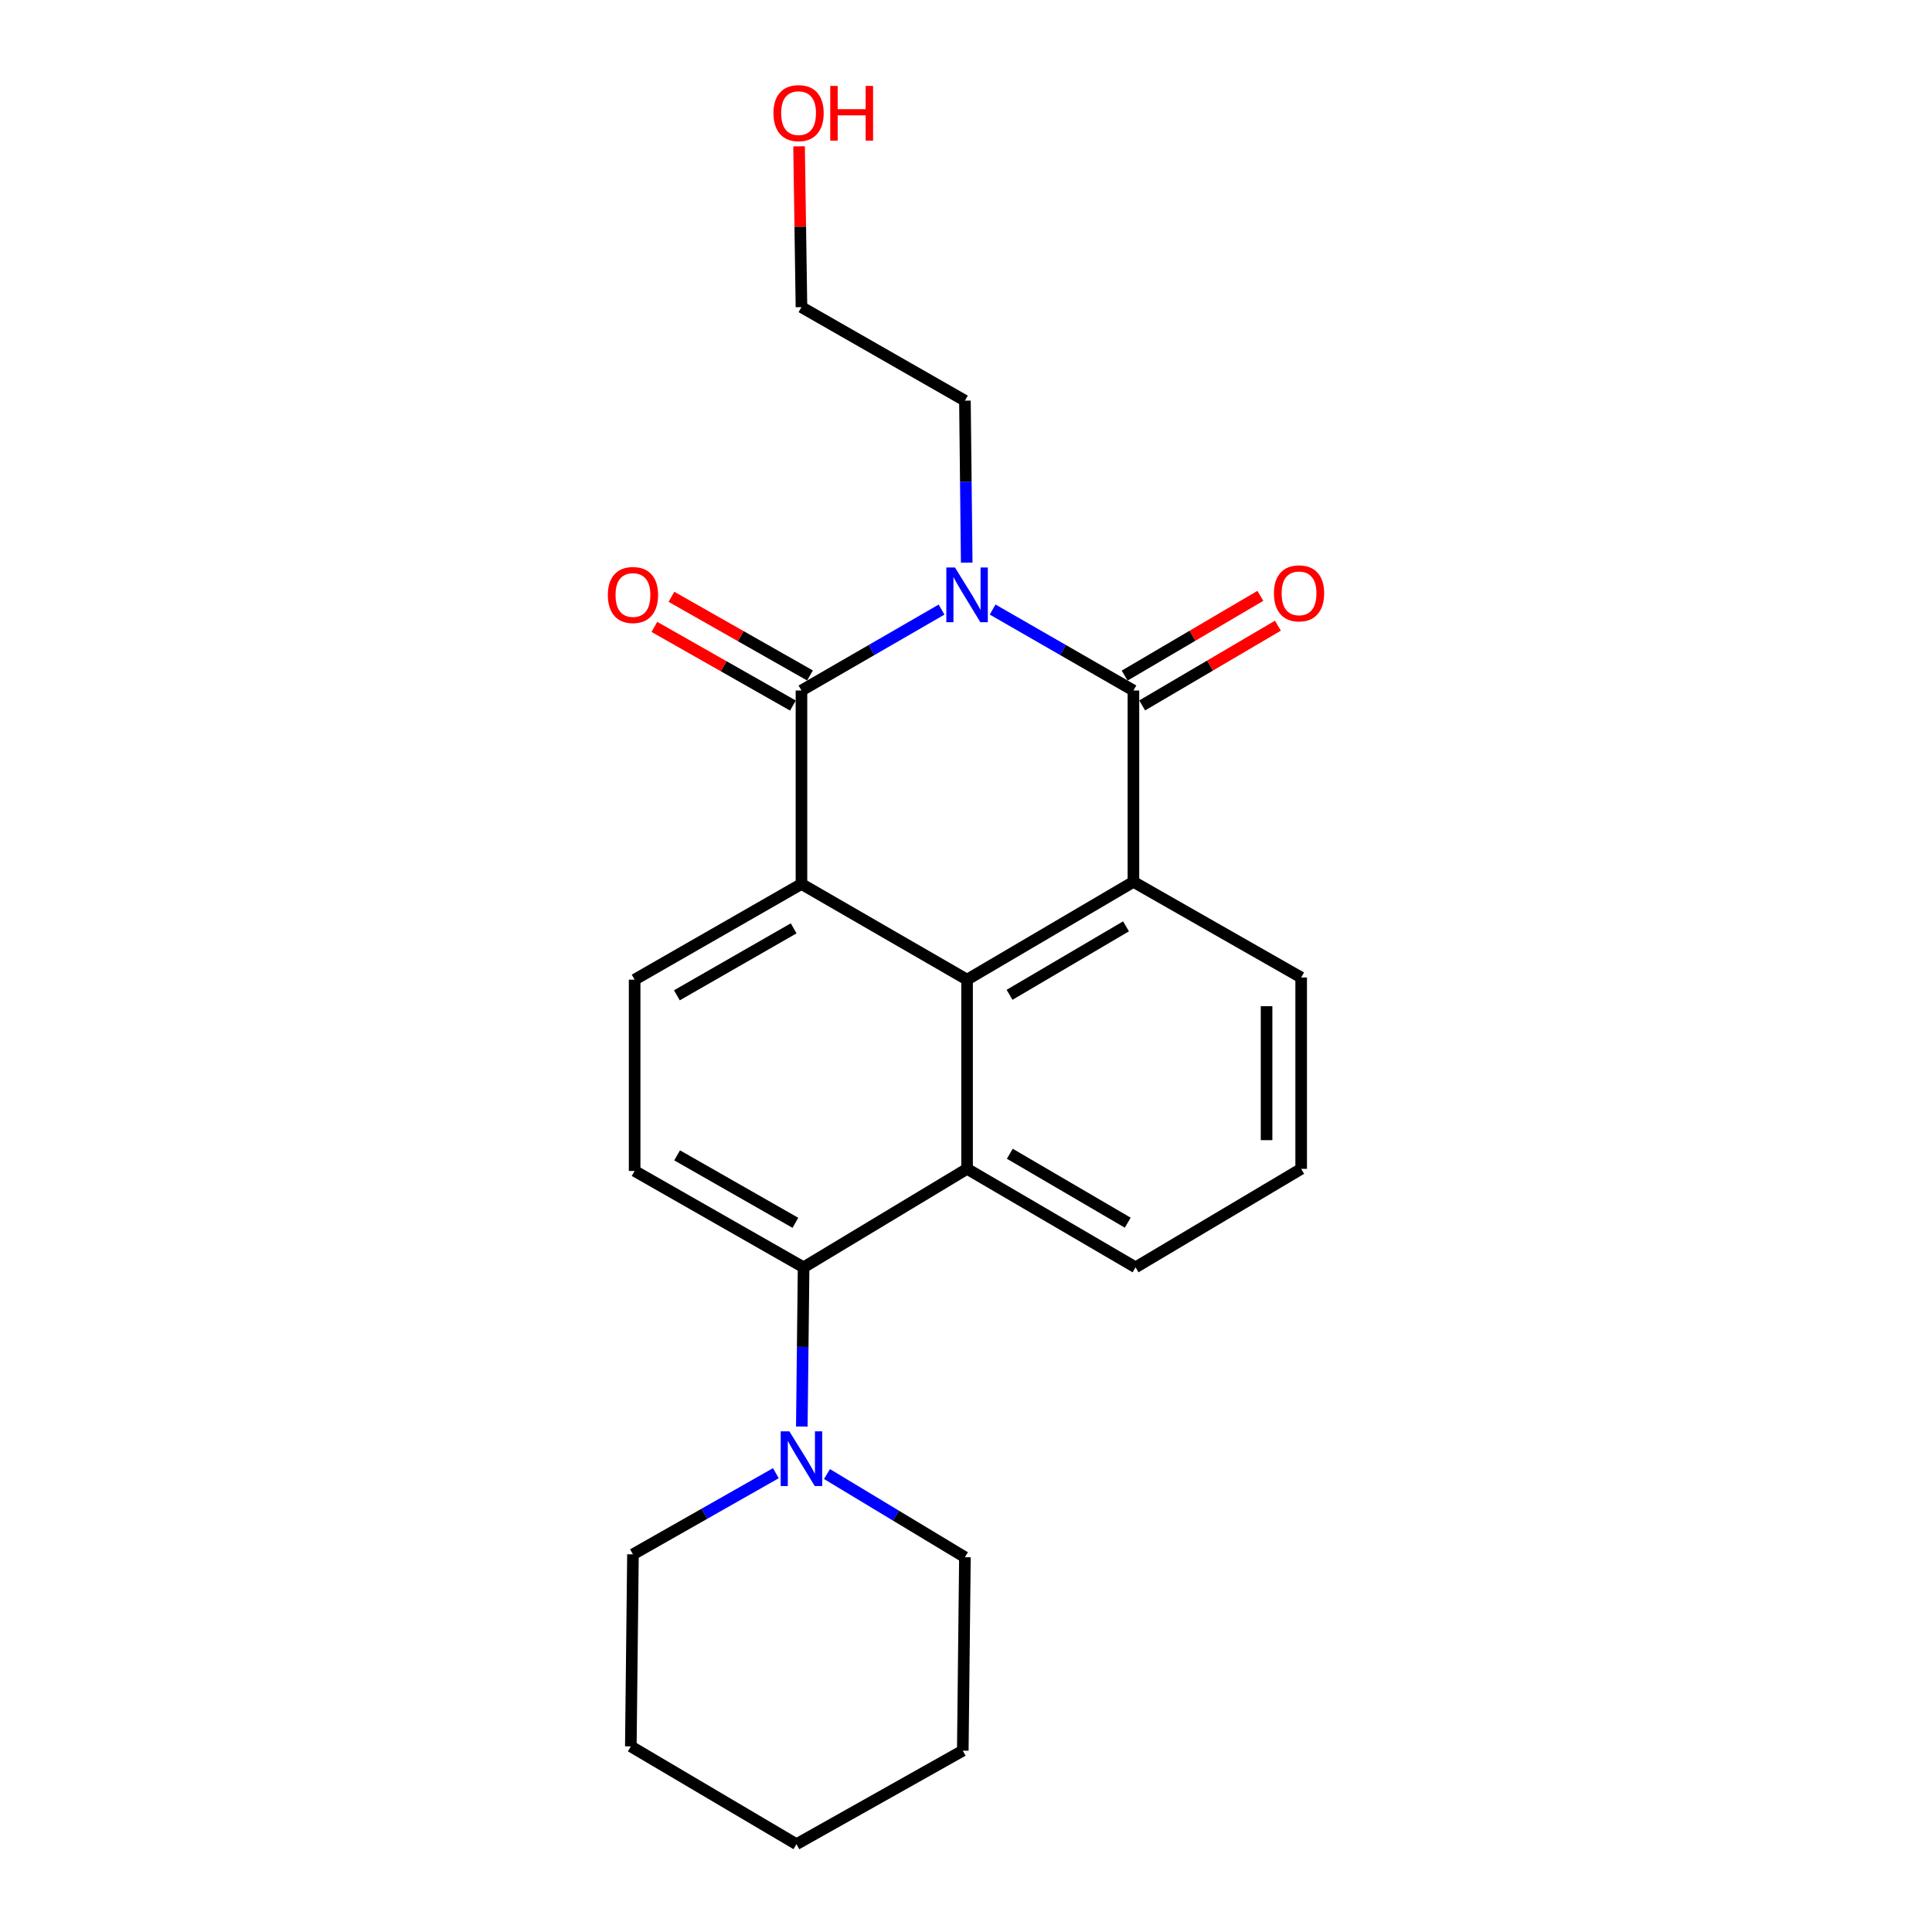 <?xml version='1.0' encoding='iso-8859-1'?>
<svg version='1.1' baseProfile='full'
              xmlns='http://www.w3.org/2000/svg'
                      xmlns:rdkit='http://www.rdkit.org/xml'
                      xmlns:xlink='http://www.w3.org/1999/xlink'
                  xml:space='preserve'
width='1000px' height='1000px' viewBox='0 0 1000 1000'>
<!-- END OF HEADER -->
<rect style='opacity:1.0;fill:#FFFFFF;stroke:none' width='1000' height='1000' x='0' y='0'> </rect>
<path class='bond-0' d='M 487.342,315.523 L 451.088,336.465' style='fill:none;fill-rule:evenodd;stroke:#0000FF;stroke-width:6px;stroke-linecap:butt;stroke-linejoin:miter;stroke-opacity:1' />
<path class='bond-0' d='M 451.088,336.465 L 414.834,357.407' style='fill:none;fill-rule:evenodd;stroke:#000000;stroke-width:6px;stroke-linecap:butt;stroke-linejoin:miter;stroke-opacity:1' />
<path class='bond-1' d='M 513.78,315.494 L 550.219,336.451' style='fill:none;fill-rule:evenodd;stroke:#0000FF;stroke-width:6px;stroke-linecap:butt;stroke-linejoin:miter;stroke-opacity:1' />
<path class='bond-1' d='M 550.219,336.451 L 586.659,357.407' style='fill:none;fill-rule:evenodd;stroke:#000000;stroke-width:6px;stroke-linecap:butt;stroke-linejoin:miter;stroke-opacity:1' />
<path class='bond-12' d='M 500.372,291.217 L 499.908,249.299' style='fill:none;fill-rule:evenodd;stroke:#0000FF;stroke-width:6px;stroke-linecap:butt;stroke-linejoin:miter;stroke-opacity:1' />
<path class='bond-12' d='M 499.908,249.299 L 499.443,207.382' style='fill:none;fill-rule:evenodd;stroke:#000000;stroke-width:6px;stroke-linecap:butt;stroke-linejoin:miter;stroke-opacity:1' />
<path class='bond-2' d='M 414.834,357.407 L 414.834,457.547' style='fill:none;fill-rule:evenodd;stroke:#000000;stroke-width:6px;stroke-linecap:butt;stroke-linejoin:miter;stroke-opacity:1' />
<path class='bond-11' d='M 419.255,349.62 L 383.401,329.264' style='fill:none;fill-rule:evenodd;stroke:#000000;stroke-width:6px;stroke-linecap:butt;stroke-linejoin:miter;stroke-opacity:1' />
<path class='bond-11' d='M 383.401,329.264 L 347.547,308.907' style='fill:none;fill-rule:evenodd;stroke:#FF0000;stroke-width:6px;stroke-linecap:butt;stroke-linejoin:miter;stroke-opacity:1' />
<path class='bond-11' d='M 410.413,365.194 L 374.559,344.838' style='fill:none;fill-rule:evenodd;stroke:#000000;stroke-width:6px;stroke-linecap:butt;stroke-linejoin:miter;stroke-opacity:1' />
<path class='bond-11' d='M 374.559,344.838 L 338.704,324.481' style='fill:none;fill-rule:evenodd;stroke:#FF0000;stroke-width:6px;stroke-linecap:butt;stroke-linejoin:miter;stroke-opacity:1' />
<path class='bond-4' d='M 586.659,357.407 L 586.659,456.443' style='fill:none;fill-rule:evenodd;stroke:#000000;stroke-width:6px;stroke-linecap:butt;stroke-linejoin:miter;stroke-opacity:1' />
<path class='bond-10' d='M 591.195,365.127 L 626.314,344.491' style='fill:none;fill-rule:evenodd;stroke:#000000;stroke-width:6px;stroke-linecap:butt;stroke-linejoin:miter;stroke-opacity:1' />
<path class='bond-10' d='M 626.314,344.491 L 661.433,323.854' style='fill:none;fill-rule:evenodd;stroke:#FF0000;stroke-width:6px;stroke-linecap:butt;stroke-linejoin:miter;stroke-opacity:1' />
<path class='bond-10' d='M 582.122,349.687 L 617.241,329.05' style='fill:none;fill-rule:evenodd;stroke:#000000;stroke-width:6px;stroke-linecap:butt;stroke-linejoin:miter;stroke-opacity:1' />
<path class='bond-10' d='M 617.241,329.05 L 652.36,308.414' style='fill:none;fill-rule:evenodd;stroke:#FF0000;stroke-width:6px;stroke-linecap:butt;stroke-linejoin:miter;stroke-opacity:1' />
<path class='bond-8' d='M 414.834,457.547 L 328.484,507.065' style='fill:none;fill-rule:evenodd;stroke:#000000;stroke-width:6px;stroke-linecap:butt;stroke-linejoin:miter;stroke-opacity:1' />
<path class='bond-8' d='M 410.79,480.51 L 350.345,515.173' style='fill:none;fill-rule:evenodd;stroke:#000000;stroke-width:6px;stroke-linecap:butt;stroke-linejoin:miter;stroke-opacity:1' />
<path class='bond-23' d='M 414.834,457.547 L 500.557,507.065' style='fill:none;fill-rule:evenodd;stroke:#000000;stroke-width:6px;stroke-linecap:butt;stroke-linejoin:miter;stroke-opacity:1' />
<path class='bond-3' d='M 500.557,507.065 L 586.659,456.443' style='fill:none;fill-rule:evenodd;stroke:#000000;stroke-width:6px;stroke-linecap:butt;stroke-linejoin:miter;stroke-opacity:1' />
<path class='bond-3' d='M 522.549,514.91 L 582.82,479.474' style='fill:none;fill-rule:evenodd;stroke:#000000;stroke-width:6px;stroke-linecap:butt;stroke-linejoin:miter;stroke-opacity:1' />
<path class='bond-5' d='M 500.557,507.065 L 500.557,604.996' style='fill:none;fill-rule:evenodd;stroke:#000000;stroke-width:6px;stroke-linecap:butt;stroke-linejoin:miter;stroke-opacity:1' />
<path class='bond-13' d='M 586.659,456.443 L 673.486,505.951' style='fill:none;fill-rule:evenodd;stroke:#000000;stroke-width:6px;stroke-linecap:butt;stroke-linejoin:miter;stroke-opacity:1' />
<path class='bond-6' d='M 500.557,604.996 L 415.938,655.966' style='fill:none;fill-rule:evenodd;stroke:#000000;stroke-width:6px;stroke-linecap:butt;stroke-linejoin:miter;stroke-opacity:1' />
<path class='bond-25' d='M 500.557,604.996 L 587.763,655.966' style='fill:none;fill-rule:evenodd;stroke:#000000;stroke-width:6px;stroke-linecap:butt;stroke-linejoin:miter;stroke-opacity:1' />
<path class='bond-25' d='M 522.675,597.18 L 583.719,632.859' style='fill:none;fill-rule:evenodd;stroke:#000000;stroke-width:6px;stroke-linecap:butt;stroke-linejoin:miter;stroke-opacity:1' />
<path class='bond-7' d='M 415.938,655.966 L 415.479,697.166' style='fill:none;fill-rule:evenodd;stroke:#000000;stroke-width:6px;stroke-linecap:butt;stroke-linejoin:miter;stroke-opacity:1' />
<path class='bond-7' d='M 415.479,697.166 L 415.019,738.366' style='fill:none;fill-rule:evenodd;stroke:#0000FF;stroke-width:6px;stroke-linecap:butt;stroke-linejoin:miter;stroke-opacity:1' />
<path class='bond-24' d='M 415.938,655.966 L 328.484,606.081' style='fill:none;fill-rule:evenodd;stroke:#000000;stroke-width:6px;stroke-linecap:butt;stroke-linejoin:miter;stroke-opacity:1' />
<path class='bond-24' d='M 411.693,632.928 L 350.475,598.008' style='fill:none;fill-rule:evenodd;stroke:#000000;stroke-width:6px;stroke-linecap:butt;stroke-linejoin:miter;stroke-opacity:1' />
<path class='bond-15' d='M 428.044,762.966 L 463.743,784.489' style='fill:none;fill-rule:evenodd;stroke:#0000FF;stroke-width:6px;stroke-linecap:butt;stroke-linejoin:miter;stroke-opacity:1' />
<path class='bond-15' d='M 463.743,784.489 L 499.443,806.012' style='fill:none;fill-rule:evenodd;stroke:#000000;stroke-width:6px;stroke-linecap:butt;stroke-linejoin:miter;stroke-opacity:1' />
<path class='bond-16' d='M 401.587,762.523 L 364.602,783.521' style='fill:none;fill-rule:evenodd;stroke:#0000FF;stroke-width:6px;stroke-linecap:butt;stroke-linejoin:miter;stroke-opacity:1' />
<path class='bond-16' d='M 364.602,783.521 L 327.618,804.52' style='fill:none;fill-rule:evenodd;stroke:#000000;stroke-width:6px;stroke-linecap:butt;stroke-linejoin:miter;stroke-opacity:1' />
<path class='bond-9' d='M 328.484,507.065 L 328.484,606.081' style='fill:none;fill-rule:evenodd;stroke:#000000;stroke-width:6px;stroke-linecap:butt;stroke-linejoin:miter;stroke-opacity:1' />
<path class='bond-19' d='M 499.443,207.382 L 414.834,158.978' style='fill:none;fill-rule:evenodd;stroke:#000000;stroke-width:6px;stroke-linecap:butt;stroke-linejoin:miter;stroke-opacity:1' />
<path class='bond-17' d='M 673.486,505.951 L 673.486,604.996' style='fill:none;fill-rule:evenodd;stroke:#000000;stroke-width:6px;stroke-linecap:butt;stroke-linejoin:miter;stroke-opacity:1' />
<path class='bond-17' d='M 655.577,520.807 L 655.577,590.139' style='fill:none;fill-rule:evenodd;stroke:#000000;stroke-width:6px;stroke-linecap:butt;stroke-linejoin:miter;stroke-opacity:1' />
<path class='bond-14' d='M 587.763,655.966 L 673.486,604.996' style='fill:none;fill-rule:evenodd;stroke:#000000;stroke-width:6px;stroke-linecap:butt;stroke-linejoin:miter;stroke-opacity:1' />
<path class='bond-20' d='M 499.443,806.012 L 498.338,906.142' style='fill:none;fill-rule:evenodd;stroke:#000000;stroke-width:6px;stroke-linecap:butt;stroke-linejoin:miter;stroke-opacity:1' />
<path class='bond-21' d='M 327.618,804.52 L 326.514,903.923' style='fill:none;fill-rule:evenodd;stroke:#000000;stroke-width:6px;stroke-linecap:butt;stroke-linejoin:miter;stroke-opacity:1' />
<path class='bond-18' d='M 413.598,75.743 L 414.216,117.361' style='fill:none;fill-rule:evenodd;stroke:#FF0000;stroke-width:6px;stroke-linecap:butt;stroke-linejoin:miter;stroke-opacity:1' />
<path class='bond-18' d='M 414.216,117.361 L 414.834,158.978' style='fill:none;fill-rule:evenodd;stroke:#000000;stroke-width:6px;stroke-linecap:butt;stroke-linejoin:miter;stroke-opacity:1' />
<path class='bond-26' d='M 498.338,906.142 L 412.237,954.545' style='fill:none;fill-rule:evenodd;stroke:#000000;stroke-width:6px;stroke-linecap:butt;stroke-linejoin:miter;stroke-opacity:1' />
<path class='bond-22' d='M 326.514,903.923 L 412.237,954.545' style='fill:none;fill-rule:evenodd;stroke:#000000;stroke-width:6px;stroke-linecap:butt;stroke-linejoin:miter;stroke-opacity:1' />
<path  class='atom-0' d='M 494.297 293.73
L 503.577 308.73
Q 504.497 310.21, 505.977 312.89
Q 507.457 315.57, 507.537 315.73
L 507.537 293.73
L 511.297 293.73
L 511.297 322.05
L 507.417 322.05
L 497.457 305.65
Q 496.297 303.73, 495.057 301.53
Q 493.857 299.33, 493.497 298.65
L 493.497 322.05
L 489.817 322.05
L 489.817 293.73
L 494.297 293.73
' fill='#0000FF'/>
<path  class='atom-8' d='M 408.574 740.842
L 417.854 755.842
Q 418.774 757.322, 420.254 760.002
Q 421.734 762.682, 421.814 762.842
L 421.814 740.842
L 425.574 740.842
L 425.574 769.162
L 421.694 769.162
L 411.734 752.762
Q 410.574 750.842, 409.334 748.642
Q 408.134 746.442, 407.774 745.762
L 407.774 769.162
L 404.094 769.162
L 404.094 740.842
L 408.574 740.842
' fill='#0000FF'/>
<path  class='atom-11' d='M 659.382 307.114
Q 659.382 300.314, 662.742 296.514
Q 666.102 292.714, 672.382 292.714
Q 678.662 292.714, 682.022 296.514
Q 685.382 300.314, 685.382 307.114
Q 685.382 313.994, 681.982 317.914
Q 678.582 321.794, 672.382 321.794
Q 666.142 321.794, 662.742 317.914
Q 659.382 314.034, 659.382 307.114
M 672.382 318.594
Q 676.702 318.594, 679.022 315.714
Q 681.382 312.794, 681.382 307.114
Q 681.382 301.554, 679.022 298.754
Q 676.702 295.914, 672.382 295.914
Q 668.062 295.914, 665.702 298.714
Q 663.382 301.514, 663.382 307.114
Q 663.382 312.834, 665.702 315.714
Q 668.062 318.594, 672.382 318.594
' fill='#FF0000'/>
<path  class='atom-12' d='M 314.618 307.97
Q 314.618 301.17, 317.978 297.37
Q 321.338 293.57, 327.618 293.57
Q 333.898 293.57, 337.258 297.37
Q 340.618 301.17, 340.618 307.97
Q 340.618 314.85, 337.218 318.77
Q 333.818 322.65, 327.618 322.65
Q 321.378 322.65, 317.978 318.77
Q 314.618 314.89, 314.618 307.97
M 327.618 319.45
Q 331.938 319.45, 334.258 316.57
Q 336.618 313.65, 336.618 307.97
Q 336.618 302.41, 334.258 299.61
Q 331.938 296.77, 327.618 296.77
Q 323.298 296.77, 320.938 299.57
Q 318.618 302.37, 318.618 307.97
Q 318.618 313.69, 320.938 316.57
Q 323.298 319.45, 327.618 319.45
' fill='#FF0000'/>
<path  class='atom-19' d='M 400.341 58.55
Q 400.341 51.75, 403.701 47.95
Q 407.061 44.15, 413.341 44.15
Q 419.621 44.15, 422.981 47.95
Q 426.341 51.75, 426.341 58.55
Q 426.341 65.43, 422.941 69.35
Q 419.541 73.23, 413.341 73.23
Q 407.101 73.23, 403.701 69.35
Q 400.341 65.47, 400.341 58.55
M 413.341 70.03
Q 417.661 70.03, 419.981 67.15
Q 422.341 64.23, 422.341 58.55
Q 422.341 52.99, 419.981 50.19
Q 417.661 47.35, 413.341 47.35
Q 409.021 47.35, 406.661 50.15
Q 404.341 52.95, 404.341 58.55
Q 404.341 64.27, 406.661 67.15
Q 409.021 70.03, 413.341 70.03
' fill='#FF0000'/>
<path  class='atom-19' d='M 429.741 44.47
L 433.581 44.47
L 433.581 56.51
L 448.061 56.51
L 448.061 44.47
L 451.901 44.47
L 451.901 72.79
L 448.061 72.79
L 448.061 59.71
L 433.581 59.71
L 433.581 72.79
L 429.741 72.79
L 429.741 44.47
' fill='#FF0000'/>
</svg>
